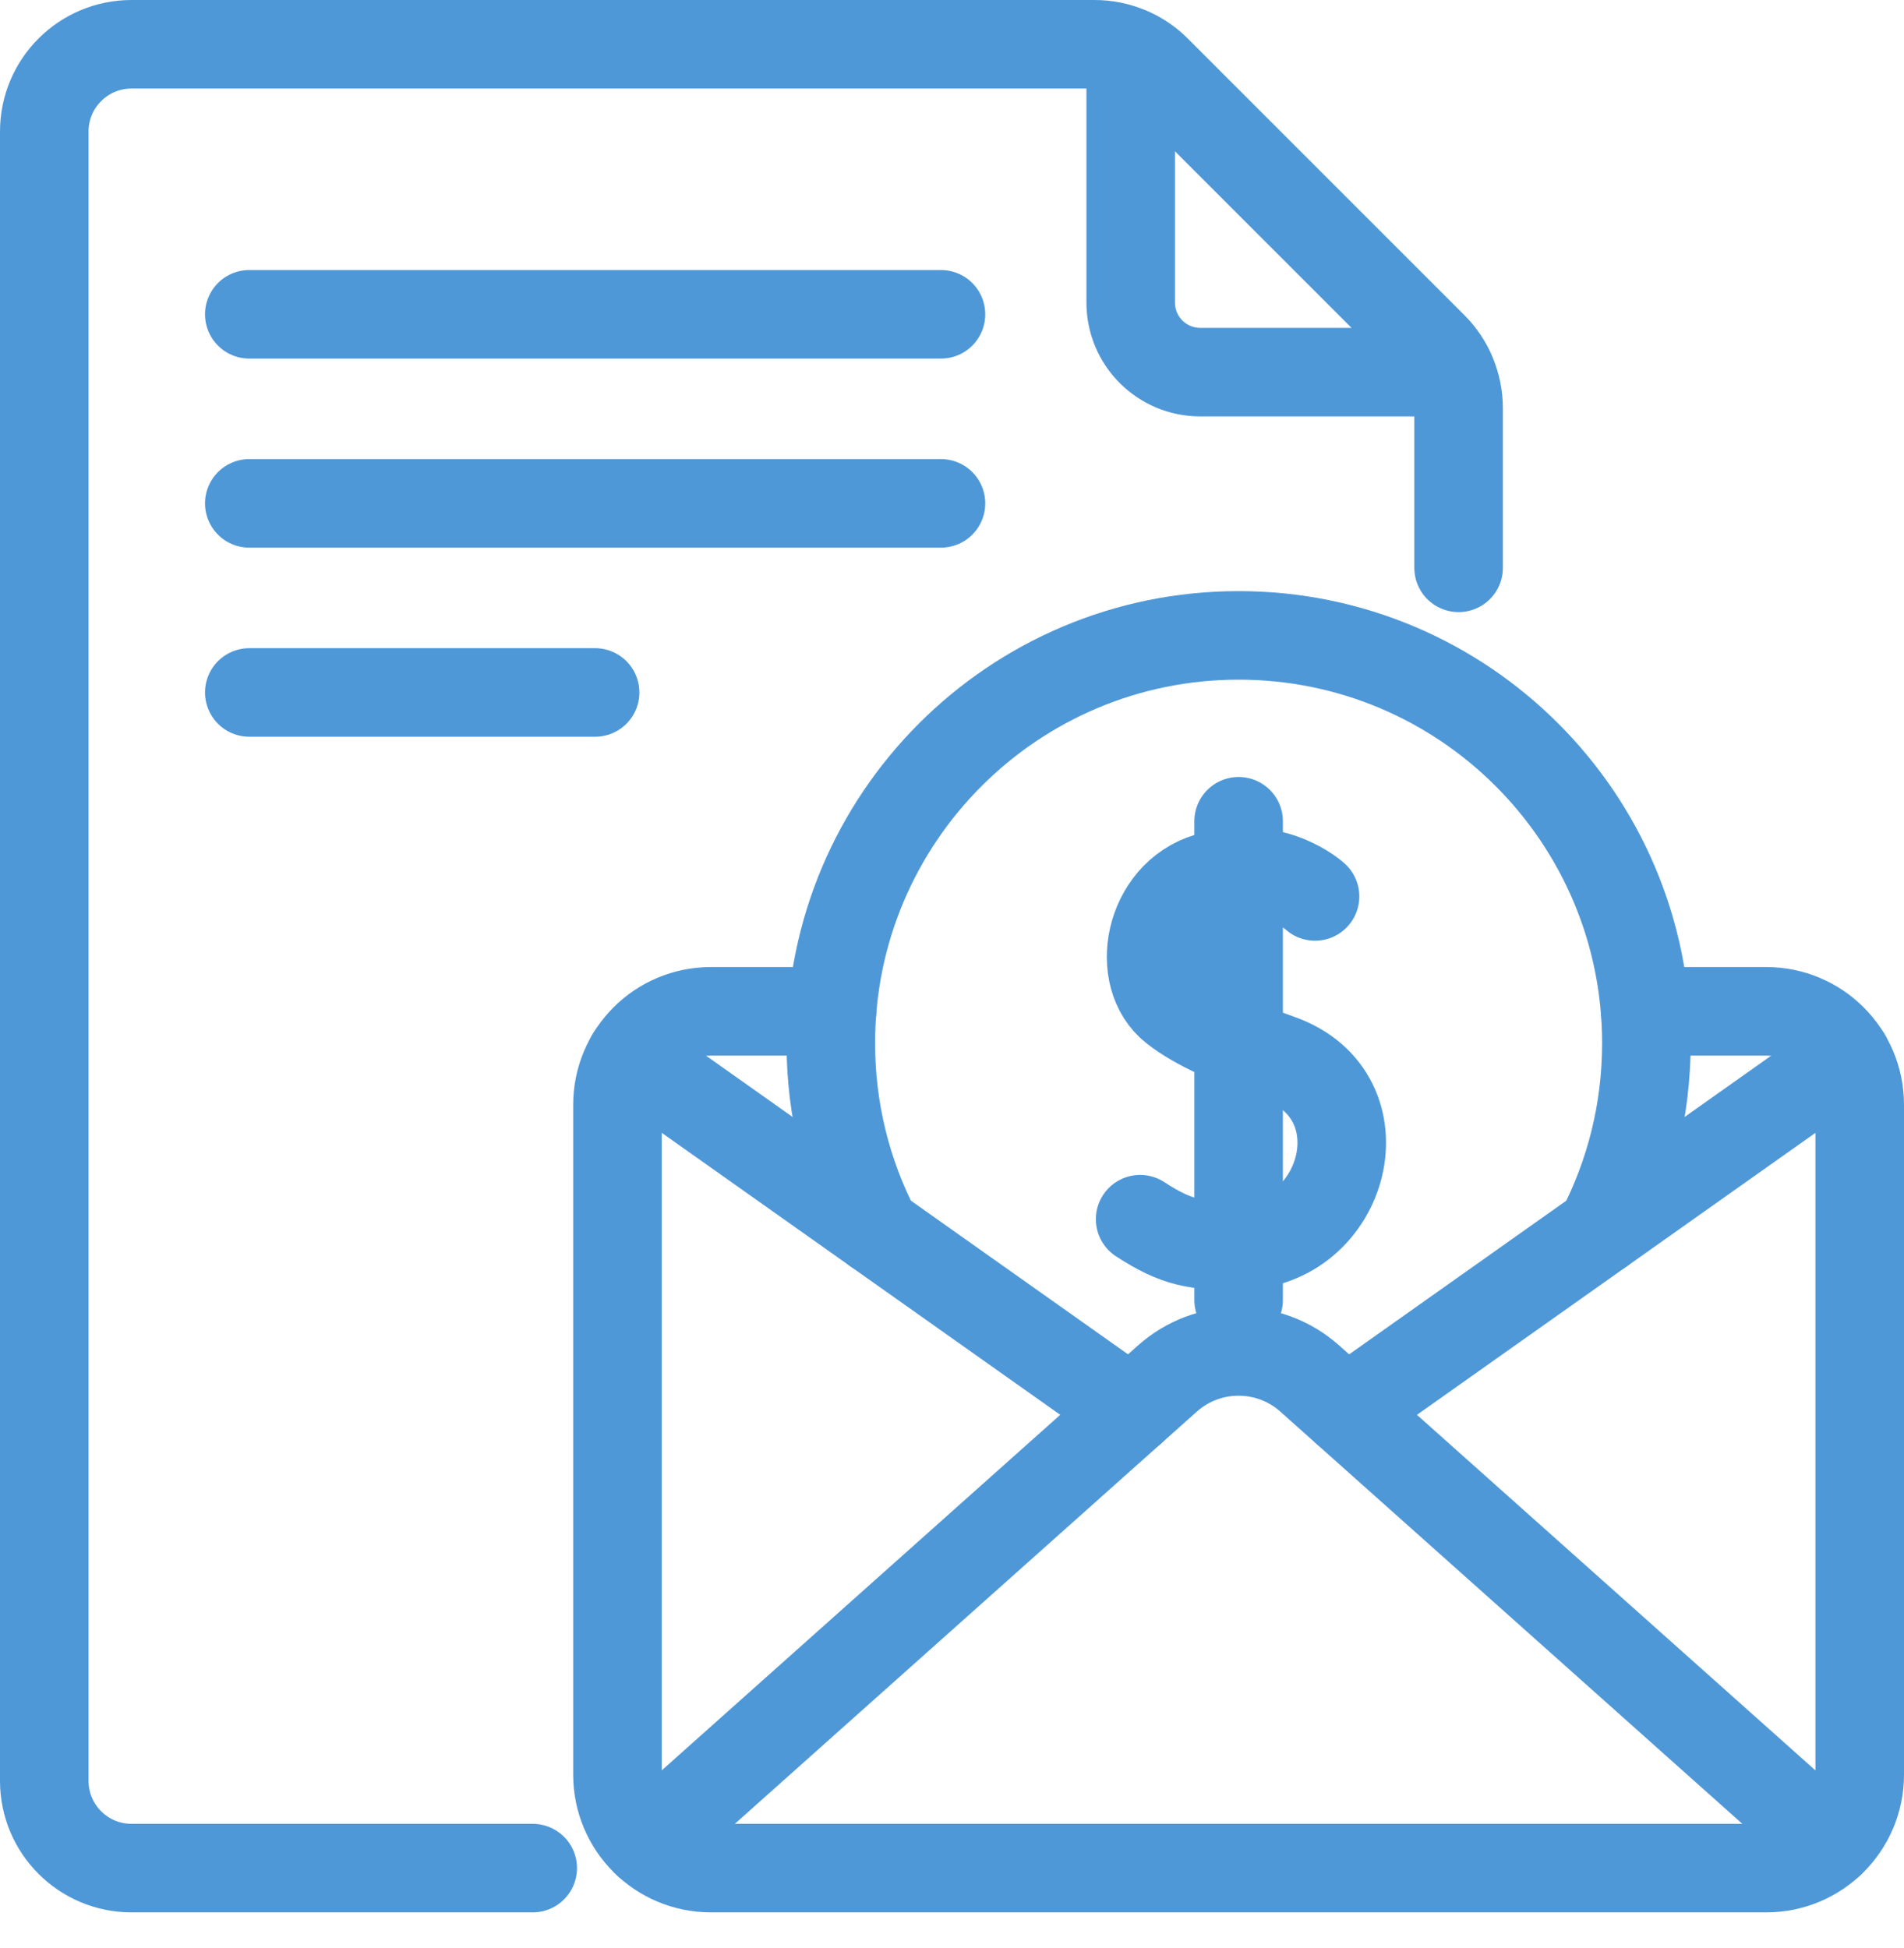 <svg width="43" height="44" viewBox="0 0 43 44" fill="none" xmlns="http://www.w3.org/2000/svg">
                                                            <path d="M21.251 7.099H5.63" stroke="#4F98D8" stroke-width="2" stroke-miterlimit="10" stroke-linecap="round" stroke-linejoin="round" />
                                                            <path d="M21.251 11.369H5.63" stroke="#4F98D8" stroke-width="2" stroke-miterlimit="10" stroke-linecap="round" stroke-linejoin="round" />
                                                            <path d="M13.44 15.64H5.63" stroke="#4F98D8" stroke-width="2" stroke-miterlimit="10" stroke-linecap="round" stroke-linejoin="round" />
                                                            <path d="M29.699 20.247C29.699 20.247 28.747 19.368 27.279 19.811C25.93 20.216 25.596 22.061 26.512 22.779C27.038 23.192 27.829 23.531 28.896 23.908C31.283 24.752 30.401 28.119 27.972 28.135C27.025 28.142 26.581 28.081 25.749 27.537" stroke="#4F98D8" stroke-width="2" stroke-miterlimit="10" stroke-linecap="round" stroke-linejoin="round" />
                                                            <path d="M27.973 18.549V29.364" stroke="#4F98D8" stroke-width="2" stroke-miterlimit="10" stroke-linecap="round" stroke-linejoin="round" />
                                                            <path d="M25.536 1.18C25.749 1.276 25.945 1.409 26.113 1.577L32.364 7.828C32.532 7.996 32.665 8.192 32.761 8.405H27.106C26.239 8.405 25.536 7.702 25.536 6.835V1.18Z" stroke="#4F98D8" stroke-width="2" stroke-miterlimit="10" stroke-linecap="round" stroke-linejoin="round" />
                                                            <path d="M36.156 27.79C36.812 26.523 37.182 25.085 37.182 23.561C37.182 18.474 33.059 14.351 27.973 14.351C22.886 14.351 18.763 18.474 18.763 23.561C18.763 25.085 19.133 26.523 19.789 27.79" stroke="#4F98D8" stroke-width="2" stroke-miterlimit="10" stroke-linecap="round" stroke-linejoin="round" />
                                                            <path d="M32.941 12.825V9.221C32.941 8.698 32.733 8.197 32.363 7.828L26.113 1.577C25.744 1.208 25.242 1 24.72 1H2.97C1.882 1 1 1.882 1 2.97V40.223C1 41.311 1.882 42.193 2.97 42.193H12.031" stroke="#4F98D8" stroke-width="2" stroke-miterlimit="10" stroke-linecap="round" stroke-linejoin="round" />
                                                            <path d="M18.791 22.842H16.054C14.889 22.842 13.945 23.786 13.945 24.951V40.084C13.945 41.249 14.889 42.193 16.054 42.193H39.891C41.056 42.193 42 41.249 42 40.084V24.951C42 23.786 41.056 22.842 39.891 22.842H37.155" stroke="#4F98D8" stroke-width="2" stroke-miterlimit="10" stroke-linecap="round" stroke-linejoin="round" />
                                                            <path d="M14.245 23.866L25.548 31.865" stroke="#4F98D8" stroke-width="2" stroke-miterlimit="10" stroke-linecap="round" stroke-linejoin="round" />
                                                            <path d="M30.398 31.865L41.7 23.866" stroke="#4F98D8" stroke-width="2" stroke-miterlimit="10" stroke-linecap="round" stroke-linejoin="round" />
                                                            <path d="M14.612 41.623L26.362 31.138C27.279 30.319 28.665 30.319 29.582 31.138L41.332 41.623" stroke="#4F98D8" stroke-width="2" stroke-miterlimit="10" stroke-linecap="round" stroke-linejoin="round" />
                                                        </svg>
